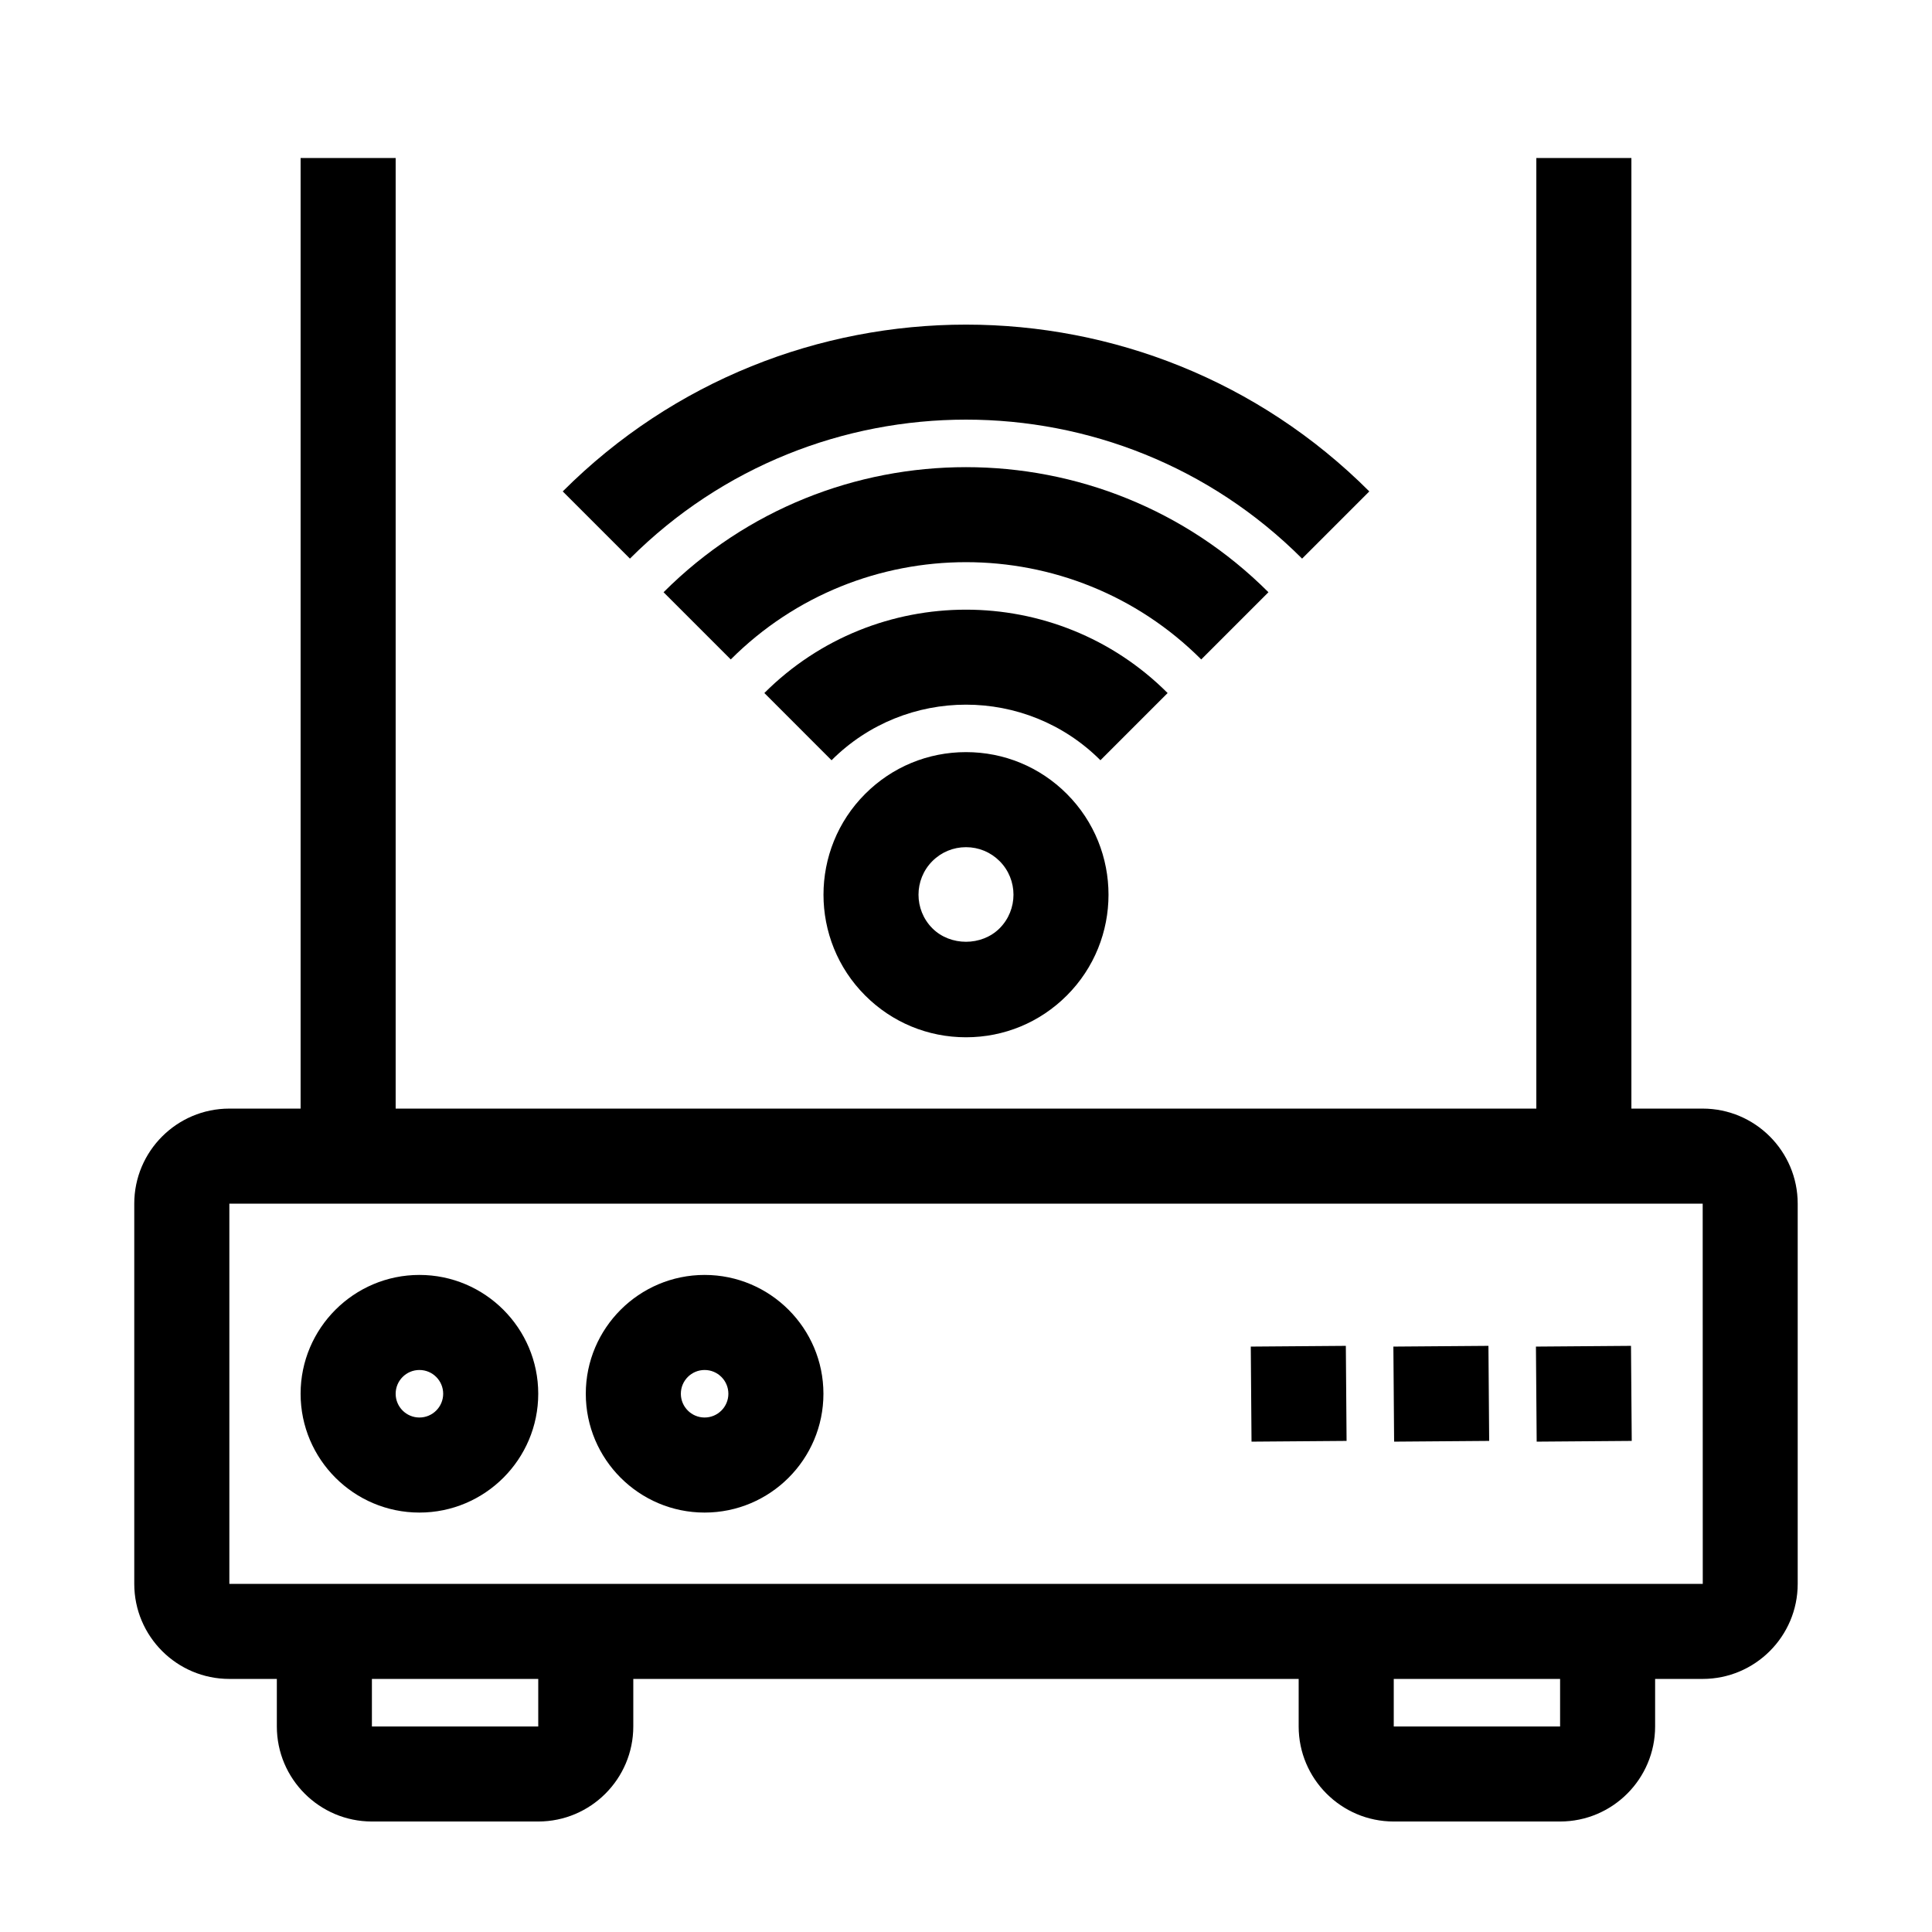 <?xml version="1.0" encoding="UTF-8"?>
<!-- Uploaded to: SVG Repo, www.svgrepo.com, Generator: SVG Repo Mixer Tools -->
<svg fill="#000000" width="800px" height="800px" version="1.1" viewBox="144 144 512 512" xmlns="http://www.w3.org/2000/svg">
 <g>
  <path d="m595.23 437.79h-18.895v-251.91h-25.191v251.91h-302.29v-251.91h-25.191v251.91h-18.891c-13.895 0-25.191 11.301-25.191 25.191v100.76c0 13.891 11.297 25.191 25.191 25.191h12.594v12.594c0 13.891 11.297 25.191 25.191 25.191h44.082c13.895 0 25.191-11.301 25.191-25.191v-12.594h176.33v12.594c0 13.891 11.297 25.191 25.191 25.191h44.082c13.895 0 25.191-11.301 25.191-25.191v-12.594h12.594c13.895 0 25.191-11.301 25.191-25.191v-100.76c0-13.891-11.297-25.191-25.188-25.191zm-308.59 163.74h-44.082v-12.594h44.082zm270.8 0h-44.082v-12.594h44.082zm-352.66-37.785v-100.76h390.45l0.02 100.76z"/>
  <path d="m255.15 481.87c-17.363 0-31.488 14.125-31.488 31.488s14.125 31.488 31.488 31.488c17.363 0 31.488-14.125 31.488-31.488 0-17.359-14.125-31.488-31.488-31.488zm0 37.785c-3.477 0-6.297-2.824-6.297-6.297 0-3.473 2.824-6.297 6.297-6.297 3.477 0 6.297 2.824 6.297 6.297 0 3.473-2.82 6.297-6.297 6.297z"/>
  <path d="m330.73 481.87c-17.363 0-31.488 14.125-31.488 31.488s14.125 31.488 31.488 31.488c17.363 0 31.488-14.125 31.488-31.488-0.004-17.359-14.129-31.488-31.488-31.488zm0 37.785c-3.477 0-6.297-2.824-6.297-6.297 0-3.473 2.824-6.297 6.297-6.297 3.477 0 6.297 2.824 6.297 6.297 0 3.473-2.824 6.297-6.297 6.297z"/>
  <path d="m551.04 500.86 25.191-0.195 0.195 25.191-25.191 0.195z"/>
  <path d="m513.26 500.86 25.191-0.195 0.195 25.191-25.191 0.195z"/>
  <path d="m475.47 500.86 25.191-0.195 0.195 25.191-25.191 0.195z"/>
  <path d="m506.88 274.23c-58.93-58.938-154.82-58.938-213.75 0l17.809 17.809c49.113-49.109 129.02-49.109 178.13 0z"/>
  <path d="m480.15 300.95c-44.195-44.199-116.11-44.199-160.3 0l17.809 17.809c34.379-34.371 90.309-34.371 124.68 0z"/>
  <path d="m346.56 327.66 17.809 17.816c19.645-19.645 51.609-19.641 71.254-0.004l17.809-17.809c-29.461-29.461-77.406-29.457-106.87-0.004z"/>
  <path d="m400 343.32c-10.094 0-19.582 3.93-26.715 11.066-14.734 14.73-14.734 38.707 0 53.438 7.133 7.137 16.621 11.066 26.715 11.066s19.582-3.93 26.715-11.066c14.734-14.73 14.734-38.703 0-53.438-7.133-7.137-16.625-11.066-26.715-11.066zm8.902 46.695c-4.762 4.754-13.051 4.754-17.809 0-4.906-4.914-4.906-12.902 0-17.816 2.379-2.379 5.539-3.688 8.906-3.688 3.363 0 6.523 1.309 8.906 3.688 4.906 4.91 4.906 12.902-0.004 17.816z"/>
 </g>
</svg>